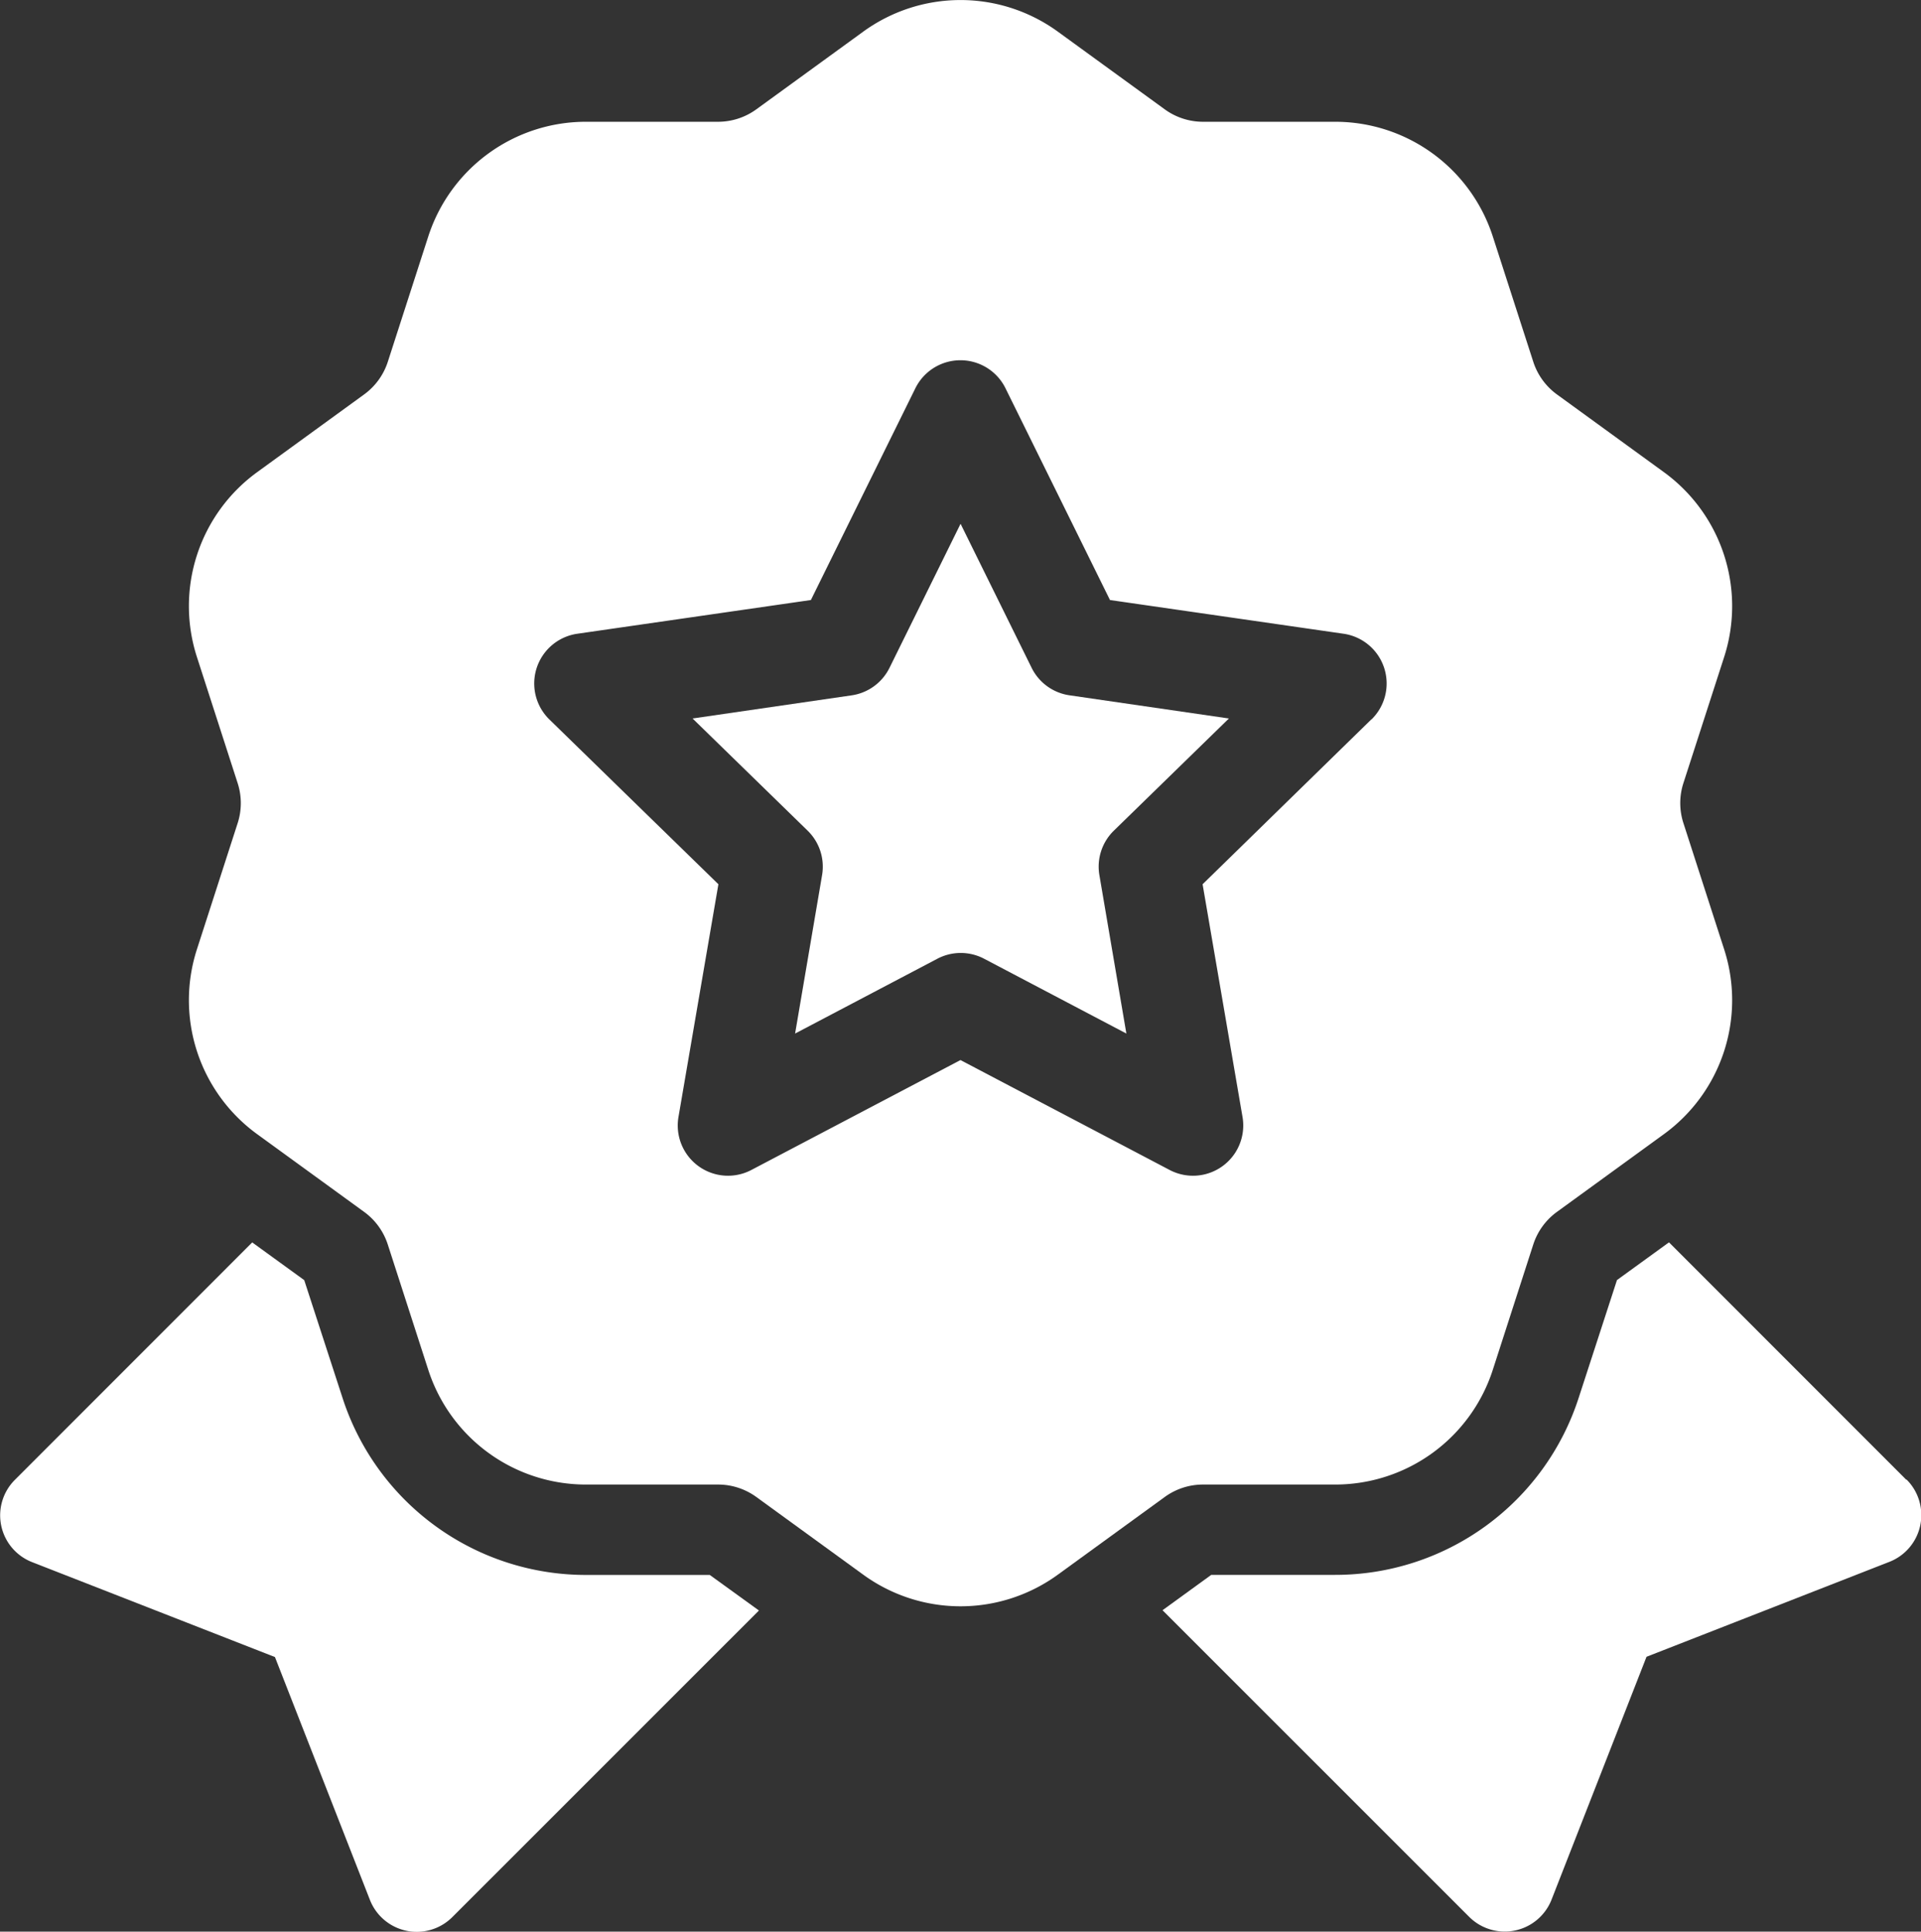 <svg xmlns="http://www.w3.org/2000/svg" width="28.478" height="28.632" viewBox="0 0 28.478 28.632">
  <rect x="0" y="0" width="28.478" height="28.632" fill="#333333" stroke="none"/>
  <g id="Group_1217106" data-name="Group 1217106" transform="translate(-59.808 -63.928)">
    <g id="Group_1217100" data-name="Group 1217100" transform="translate(62.606 63.927)">
      <path id="Path_2084349" data-name="Path 2084349" d="M202.685,170.331l-1.054-2.136-1.054,2.136a.745.745,0,0,1-.561.407l-2.358.343,1.706,1.663a.745.745,0,0,1,.214.659l-.4,2.348,2.109-1.109a.745.745,0,0,1,.693,0l2.109,1.109-.4-2.348a.745.745,0,0,1,.214-.659l1.706-1.663-2.358-.343A.745.745,0,0,1,202.685,170.331Z" transform="translate(-190.189 -160.43)" fill="#fff"/>
      <path id="Path_2084350" data-name="Path 2084350" d="M119.529,76.132a.964.964,0,0,1,0-.6l.6-1.857a2.455,2.455,0,0,0-.894-2.751l-1.58-1.148a.965.965,0,0,1-.353-.486l-.6-1.857a2.455,2.455,0,0,0-2.34-1.7h-1.953a.965.965,0,0,1-.571-.185l-1.58-1.148a2.455,2.455,0,0,0-2.893,0l-1.58,1.148a.965.965,0,0,1-.571.185h-1.953a2.455,2.455,0,0,0-2.34,1.7l-.6,1.858a.965.965,0,0,1-.353.485l-1.58,1.148a2.454,2.454,0,0,0-.894,2.751l.6,1.858a.964.964,0,0,1,0,.6l-.6,1.858a2.454,2.454,0,0,0,.894,2.751l1.58,1.148a.964.964,0,0,1,.353.486l.6,1.857a2.455,2.455,0,0,0,2.34,1.7h1.953a.965.965,0,0,1,.571.185l1.58,1.148a2.454,2.454,0,0,0,2.893,0l1.58-1.148a.964.964,0,0,1,.571-.185h1.953a2.455,2.455,0,0,0,2.34-1.7l.6-1.858a.964.964,0,0,1,.353-.485l1.58-1.148a2.455,2.455,0,0,0,.894-2.751ZM114.9,74.593,112.4,77.035l.592,3.45a.745.745,0,0,1-1.081.785l-3.1-1.629-3.1,1.629a.745.745,0,0,1-1.081-.785l.592-3.45-2.506-2.443a.745.745,0,0,1,.413-1.27l3.464-.5,1.549-3.139a.745.745,0,0,1,1.336,0l1.549,3.139,3.464.5a.745.745,0,0,1,.413,1.27Z" transform="translate(-97.37 -63.927)" fill="#fff"/>
    </g>
    <g id="Group_1217101" data-name="Group 1217101" transform="translate(77.043 82.343)">
      <path id="Path_2084351" data-name="Path 2084351" d="M302.245,314.709l-3.518-3.519-.771.559-.567,1.743a3.791,3.791,0,0,1-3.615,2.627h-1.833l-.722.524,4.546,4.545a.746.746,0,0,0,.527.218.71.71,0,0,0,.153-.016.744.744,0,0,0,.541-.457l1.408-3.6,3.6-1.407a.744.744,0,0,0,.255-1.22Z" transform="translate(-291.22 -311.19)" fill="#fff"/>
    </g>
    <g id="Group_1217102" data-name="Group 1217102" transform="translate(59.808 82.343)">
      <path id="Path_2084352" data-name="Path 2084352" d="M70.33,316.12H68.5a3.791,3.791,0,0,1-3.615-2.627l-.567-1.743-.771-.559-3.518,3.519a.744.744,0,0,0,.255,1.22l3.6,1.407,1.408,3.6a.745.745,0,0,0,.541.457.71.71,0,0,0,.153.016.746.746,0,0,0,.527-.218l4.546-4.545Z" transform="translate(-59.808 -311.19)" fill="#fff"/>
    </g>
  </g>
</svg>
